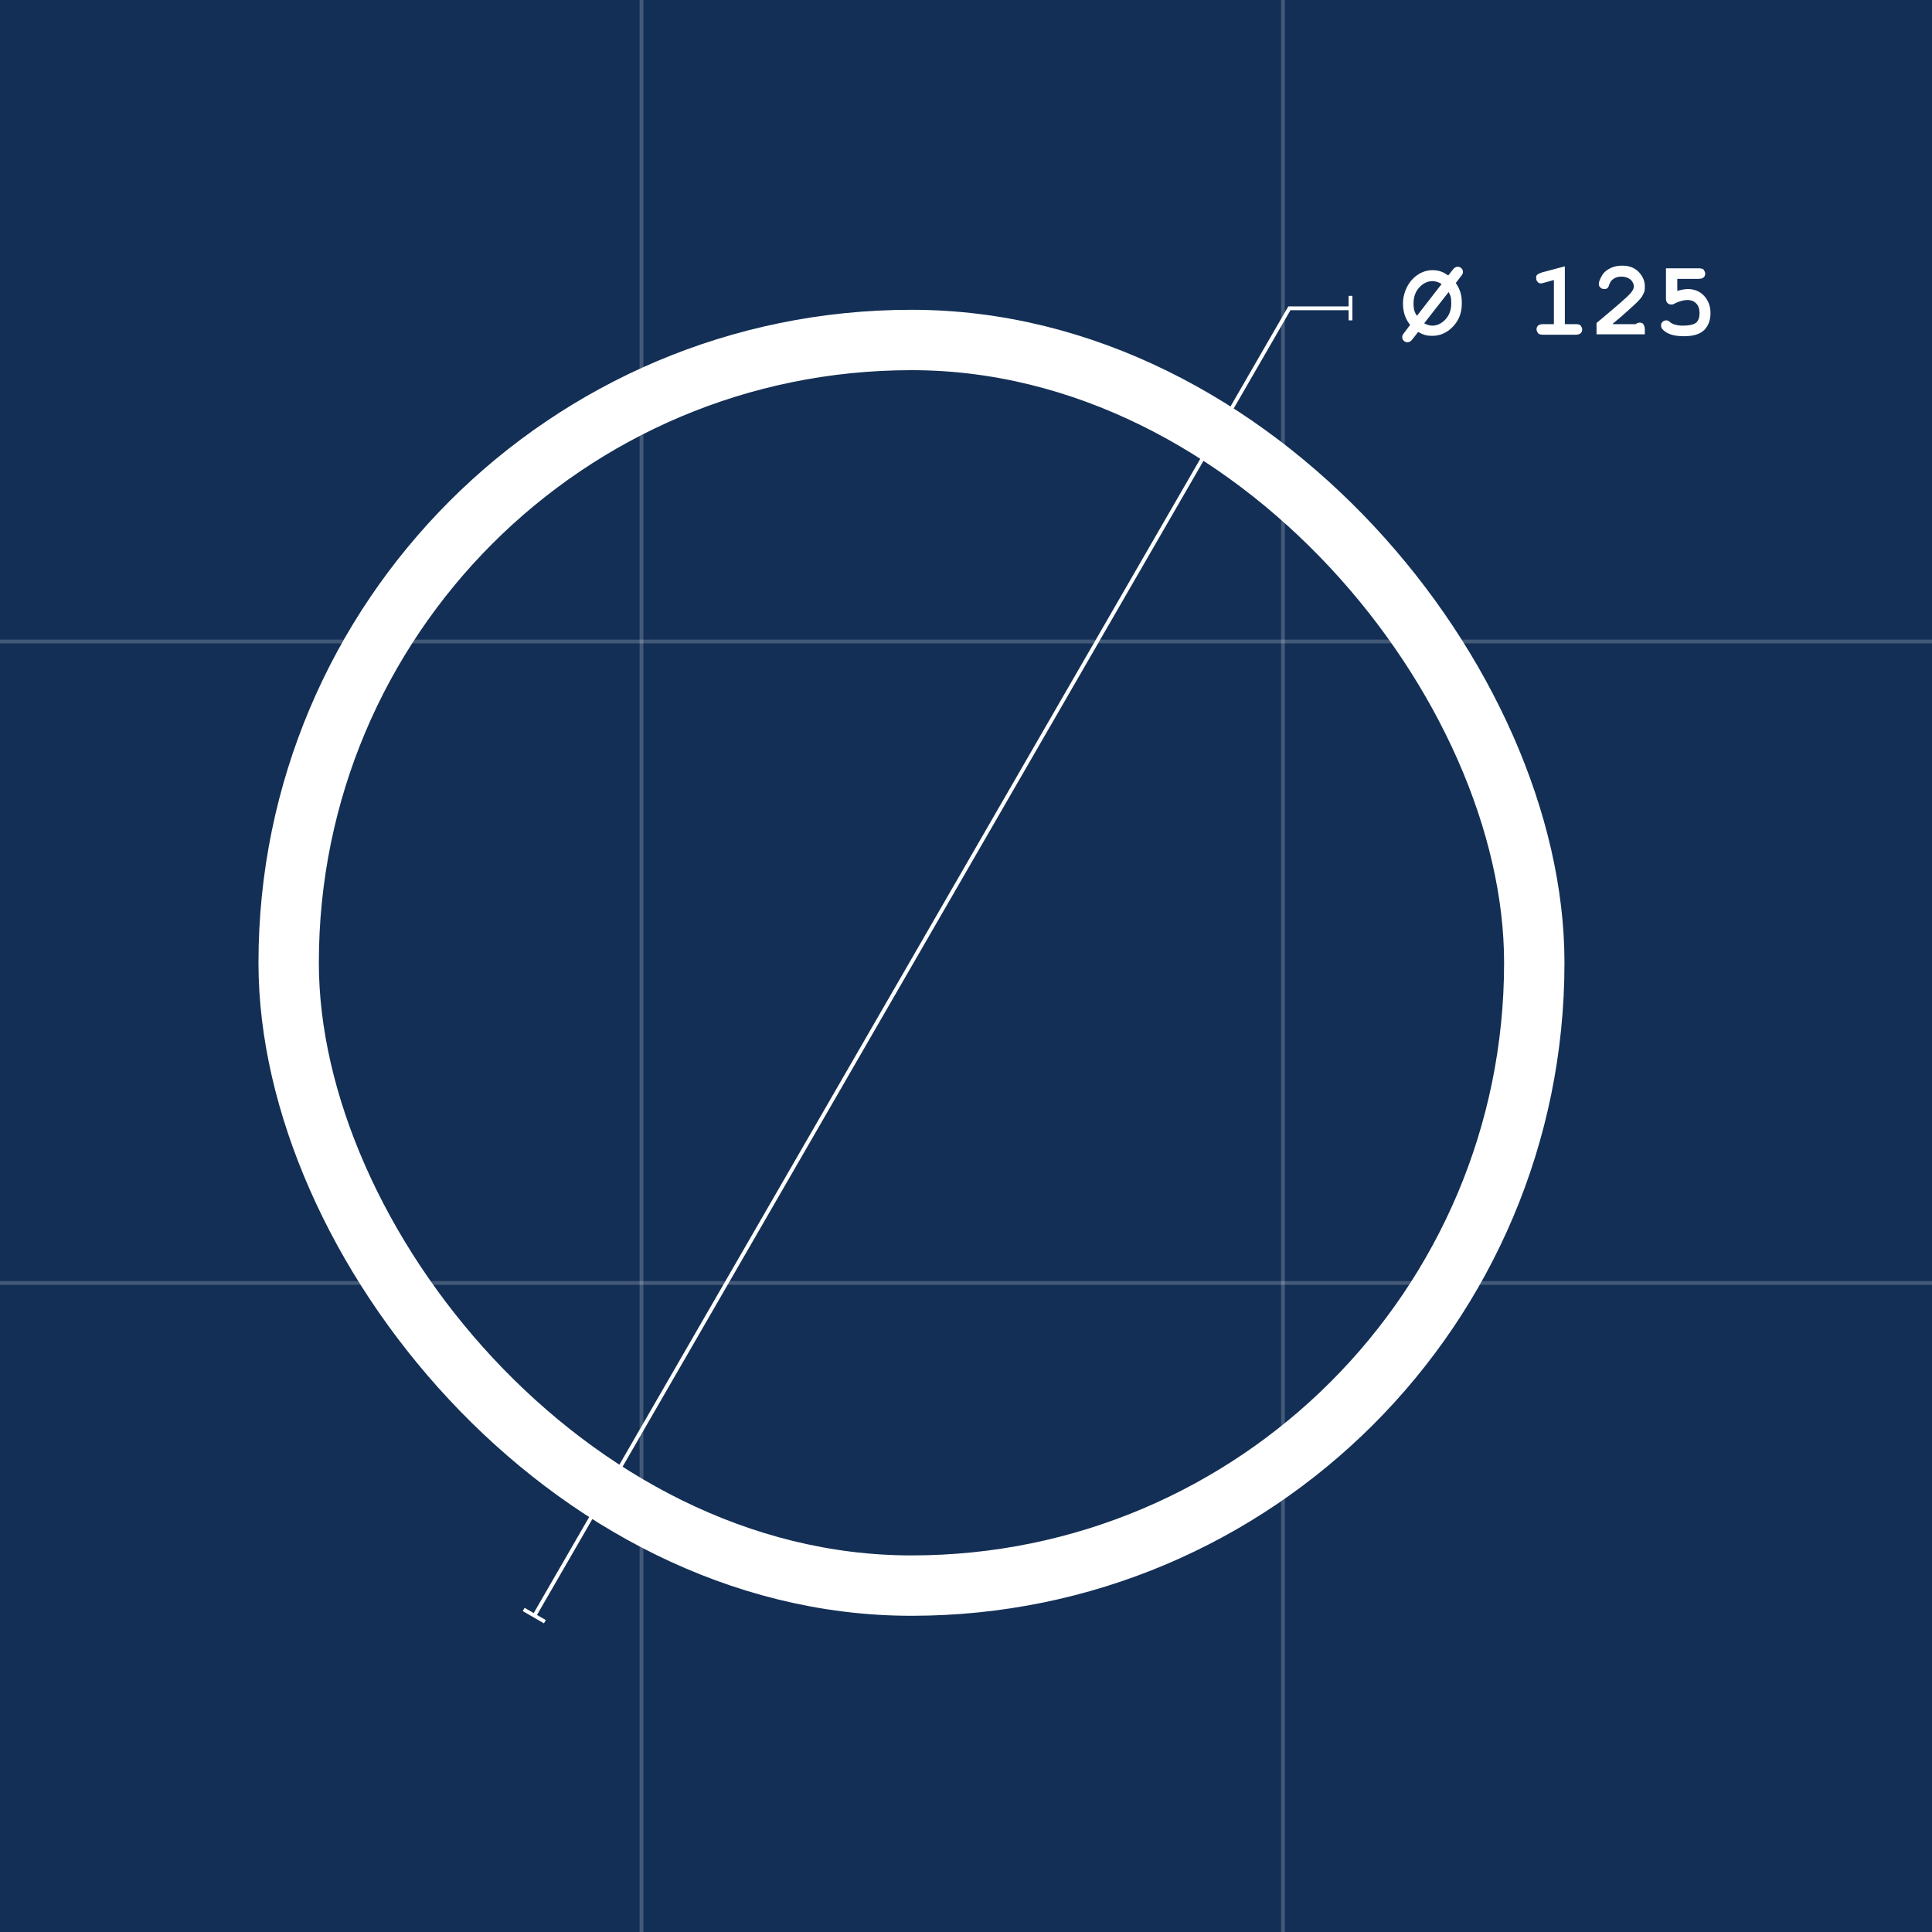 <?xml version="1.0" encoding="UTF-8"?>
<svg id="Calque_1" xmlns="http://www.w3.org/2000/svg" version="1.1" viewBox="0 0 512 512">
  <!-- Generator: Adobe Illustrator 29.4.0, SVG Export Plug-In . SVG Version: 2.1.0 Build 152)  -->
  <defs>
    <style>
      .st0 {
        fill: #fff;
      }

      .st1, .st2, .st3, .st4 {
        fill: none;
      }

      .st1, .st3 {
        stroke-miterlimit: 10;
      }

      .st1, .st3, .st4 {
        stroke: #fff;
      }

      .st5 {
        fill: #132f55;
      }

      .st6 {
        isolation: isolate;
      }

      .st2 {
        stroke: #132f55;
        stroke-linejoin: round;
      }

      .st2, .st3 {
        stroke-linecap: round;
        stroke-width: 16px;
      }

      .st4 {
        opacity: .2;
      }
    </style>
  </defs>
  <g>
    <rect class="st5" x="0" y="0" width="512" height="512"/>
    <line class="st4" x1="170" x2="170" y2="512"/>
    <line class="st4" x1="340" x2="340" y2="512"/>
    <line class="st4" x1="512" y1="170" x2="0" y2="170"/>
    <line class="st4" x1="512" y1="340" x2="0" y2="340"/>
  </g>
  <rect class="st3" x="76.5" y="90.1" width="330.1" height="330.1" rx="165" ry="165"/>
  <g>
    <polyline class="st1" points="141.6 428.2 341.7 81.7 357.9 81.7"/>
    <rect class="st0" x="141.1" y="424.9" width="1" height="6.5" transform="translate(-300 336.7) rotate(-60)"/>
    <rect class="st0" x="357.4" y="78.4" width="1" height="6.5"/>
  </g>
  <g class="st6">
    <g>
      <path class="st0" d="M375.8,88l-1.4,1.8c-.3.4-.5.6-.7.7-.2.1-.4.2-.7.2-.4,0-.7-.1-1-.4-.3-.3-.4-.6-.4-1s.2-.7.6-1.2l1.5-2c-1.3-1.6-1.9-3.5-1.9-5.7s.9-4.9,2.8-6.7c1.5-1.4,3.2-2.1,5-2.1s2.9.5,4.2,1.4l1.1-1.4c.3-.4.5-.6.7-.7.2-.1.4-.2.7-.2.4,0,.7.1,1,.4.3.3.4.6.4,1s-.2.7-.6,1.2l-1.3,1.7c.5.7.9,1.5,1.2,2.4.3.9.4,1.9.4,3,0,2.7-.9,4.8-2.7,6.5-1.5,1.4-3.2,2.1-5.1,2.1s-2.6-.4-3.9-1.1ZM382.1,75.3c-.8-.5-1.6-.8-2.5-.8-1.3,0-2.5.6-3.5,1.7-1,1.1-1.5,2.5-1.5,4.2s.3,2.4.9,3.3l6.6-8.5ZM377.5,85.7c.7.4,1.4.6,2.1.6,1.3,0,2.5-.6,3.5-1.7,1-1.1,1.5-2.5,1.5-4.2s-.2-2.1-.7-3l-6.5,8.3Z"/>
      <path class="st0" d="M414.7,70.6v15.3h2.8c.7,0,1.2.1,1.4.4s.4.6.4,1-.1.7-.4,1-.8.4-1.4.4h-8.5c-.7,0-1.2-.1-1.4-.4s-.4-.6-.4-1,.1-.7.4-1,.8-.4,1.4-.4h2.8v-11.7l-2.5.7c-.4.1-.7.2-.9.2-.4,0-.7-.1-.9-.4-.3-.3-.4-.6-.4-1s0-.7.3-.9c.2-.2.6-.4,1.2-.6l6-1.6Z"/>
      <path class="st0" d="M427.4,85.9h6.1c.3-.3.7-.4,1-.4.4,0,.8.1,1,.4.2.3.4.8.4,1.4v1.3h-12.8v-3c5-4.2,8.1-6.8,9.1-8,.5-.6.8-1.2.8-1.7s-.3-1.3-.9-1.8c-.6-.5-1.4-.8-2.4-.8s-1.8.3-2.5.9c-.3.3-.6.8-.8,1.4-.1.4-.3.7-.5.8-.2.2-.5.2-.8.2s-.7-.1-1-.4c-.3-.3-.4-.6-.4-1,0-.5.3-1.2.8-2.1s1.2-1.5,2.2-2,2-.7,3.2-.7c1.8,0,3.2.5,4.3,1.6,1.1,1.1,1.7,2.4,1.7,3.9s-.2,1.5-.5,2.2c-.3.7-1.1,1.6-2.3,2.7-1,.9-2.8,2.6-5.6,4.9Z"/>
      <path class="st0" d="M444.5,73.8v3.3c1-.3,2-.5,2.8-.5,1.7,0,3.2.6,4.3,1.8s1.7,2.7,1.7,4.6-.6,3.4-1.7,4.5c-1.2,1.1-2.9,1.6-5.3,1.6s-3.8-.4-5-1.2c-.7-.5-1.1-1-1.1-1.6s.1-.7.4-1c.3-.3.6-.4,1-.4s.7.2,1,.5c.4.3.8.5,1.2.6.6.2,1.3.3,2.2.3,1.7,0,2.9-.3,3.5-.8.6-.5.9-1.4.9-2.5s-.3-2-.9-2.6-1.4-.9-2.3-.9-2.2.3-3.5,1c-.3.2-.5.2-.8.2-.4,0-.7-.1-1-.4-.3-.3-.4-.7-.4-1.1v-8.1h8.6c.7,0,1.2.1,1.4.4s.4.6.4,1-.1.7-.4,1-.8.4-1.4.4h-5.8Z"/>
    </g>
    <g>
      <path class="st2" d="M375.8,88l-1.4,1.8c-.3.4-.5.6-.7.7-.2.1-.4.2-.7.2-.4,0-.7-.1-1-.4-.3-.3-.4-.6-.4-1s.2-.7.6-1.2l1.5-2c-1.3-1.6-1.9-3.5-1.9-5.7s.9-4.9,2.8-6.7c1.5-1.4,3.2-2.1,5-2.1s2.9.5,4.2,1.4l1.1-1.4c.3-.4.5-.6.7-.7.2-.1.4-.2.7-.2.4,0,.7.1,1,.4.3.3.4.6.4,1s-.2.7-.6,1.2l-1.3,1.7c.5.7.9,1.5,1.2,2.4.3.9.4,1.9.4,3,0,2.7-.9,4.8-2.7,6.5-1.5,1.4-3.2,2.1-5.1,2.1s-2.6-.4-3.9-1.1ZM382.1,75.3c-.8-.5-1.6-.8-2.5-.8-1.3,0-2.5.6-3.5,1.7-1,1.1-1.5,2.5-1.5,4.2s.3,2.4.9,3.3l6.6-8.5ZM377.5,85.7c.7.4,1.4.6,2.1.6,1.3,0,2.5-.6,3.5-1.7,1-1.1,1.5-2.5,1.5-4.2s-.2-2.1-.7-3l-6.5,8.3Z"/>
      <path class="st2" d="M414.7,70.6v15.3h2.8c.7,0,1.2.1,1.4.4s.4.6.4,1-.1.7-.4,1-.8.4-1.4.4h-8.5c-.7,0-1.2-.1-1.4-.4s-.4-.6-.4-1,.1-.7.4-1,.8-.4,1.4-.4h2.8v-11.7l-2.5.7c-.4.1-.7.2-.9.2-.4,0-.7-.1-.9-.4-.3-.3-.4-.6-.4-1s0-.7.3-.9c.2-.2.6-.4,1.2-.6l6-1.6Z"/>
      <path class="st2" d="M427.4,85.9h6.1c.3-.3.7-.4,1-.4.4,0,.8.1,1,.4.2.3.4.8.4,1.4v1.3h-12.8v-3c5-4.2,8.1-6.8,9.1-8,.5-.6.8-1.2.8-1.7s-.3-1.3-.9-1.8c-.6-.5-1.4-.8-2.4-.8s-1.8.3-2.5.9c-.3.3-.6.8-.8,1.4-.1.4-.3.7-.5.8-.2.2-.5.2-.8.2s-.7-.1-1-.4c-.3-.3-.4-.6-.4-1,0-.5.3-1.2.8-2.1s1.2-1.5,2.2-2,2-.7,3.2-.7c1.8,0,3.2.5,4.3,1.6,1.1,1.1,1.7,2.4,1.7,3.9s-.2,1.5-.5,2.2c-.3.7-1.1,1.6-2.3,2.7-1,.9-2.8,2.6-5.6,4.9Z"/>
      <path class="st2" d="M444.5,73.8v3.3c1-.3,2-.5,2.8-.5,1.7,0,3.2.6,4.3,1.8s1.7,2.7,1.7,4.6-.6,3.4-1.7,4.5c-1.2,1.1-2.9,1.6-5.3,1.6s-3.8-.4-5-1.2c-.7-.5-1.1-1-1.1-1.6s.1-.7.4-1c.3-.3.6-.4,1-.4s.7.2,1,.5c.4.3.8.5,1.2.6.6.2,1.3.3,2.2.3,1.7,0,2.9-.3,3.5-.8.6-.5.9-1.4.9-2.5s-.3-2-.9-2.6-1.4-.9-2.3-.9-2.2.3-3.5,1c-.3.2-.5.2-.8.2-.4,0-.7-.1-1-.4-.3-.3-.4-.7-.4-1.1v-8.1h8.6c.7,0,1.2.1,1.4.4s.4.6.4,1-.1.7-.4,1-.8.4-1.4.4h-5.8Z"/>
    </g>
    <g>
      <path class="st0" d="M375.8,88l-1.4,1.8c-.3.4-.5.6-.7.7-.2.1-.4.2-.7.2-.4,0-.7-.1-1-.4-.3-.3-.4-.6-.4-1s.2-.7.6-1.2l1.5-2c-1.3-1.6-1.9-3.5-1.9-5.7s.9-4.9,2.8-6.7c1.5-1.4,3.2-2.1,5-2.1s2.9.5,4.2,1.4l1.1-1.4c.3-.4.5-.6.7-.7.2-.1.4-.2.7-.2.4,0,.7.1,1,.4.3.3.4.6.4,1s-.2.7-.6,1.2l-1.3,1.7c.5.7.9,1.5,1.2,2.4.3.9.4,1.9.4,3,0,2.7-.9,4.8-2.7,6.5-1.5,1.4-3.2,2.1-5.1,2.1s-2.6-.4-3.9-1.1ZM382.1,75.3c-.8-.5-1.6-.8-2.5-.8-1.3,0-2.5.6-3.5,1.7-1,1.1-1.5,2.5-1.5,4.2s.3,2.4.9,3.3l6.6-8.5ZM377.5,85.7c.7.4,1.4.6,2.1.6,1.3,0,2.5-.6,3.5-1.7,1-1.1,1.5-2.5,1.5-4.2s-.2-2.1-.7-3l-6.5,8.3Z"/>
      <path class="st0" d="M414.7,70.6v15.3h2.8c.7,0,1.2.1,1.4.4s.4.6.4,1-.1.7-.4,1-.8.4-1.4.4h-8.5c-.7,0-1.2-.1-1.4-.4s-.4-.6-.4-1,.1-.7.4-1,.8-.4,1.4-.4h2.8v-11.7l-2.5.7c-.4.1-.7.2-.9.2-.4,0-.7-.1-.9-.4-.3-.3-.4-.6-.4-1s0-.7.3-.9c.2-.2.6-.4,1.2-.6l6-1.6Z"/>
      <path class="st0" d="M427.4,85.9h6.1c.3-.3.7-.4,1-.4.4,0,.8.1,1,.4.2.3.4.8.4,1.4v1.3h-12.8v-3c5-4.2,8.1-6.8,9.1-8,.5-.6.8-1.2.8-1.7s-.3-1.3-.9-1.8c-.6-.5-1.4-.8-2.4-.8s-1.8.3-2.5.9c-.3.3-.6.8-.8,1.4-.1.4-.3.7-.5.8-.2.2-.5.2-.8.2s-.7-.1-1-.4c-.3-.3-.4-.6-.4-1,0-.5.3-1.2.8-2.1s1.2-1.5,2.2-2,2-.7,3.2-.7c1.8,0,3.2.5,4.3,1.6,1.1,1.1,1.7,2.4,1.7,3.9s-.2,1.5-.5,2.2c-.3.7-1.1,1.6-2.3,2.7-1,.9-2.8,2.6-5.6,4.9Z"/>
      <path class="st0" d="M444.5,73.8v3.3c1-.3,2-.5,2.8-.5,1.7,0,3.2.6,4.3,1.8s1.7,2.7,1.7,4.6-.6,3.4-1.7,4.5c-1.2,1.1-2.9,1.6-5.3,1.6s-3.8-.4-5-1.2c-.7-.5-1.1-1-1.1-1.6s.1-.7.4-1c.3-.3.6-.4,1-.4s.7.2,1,.5c.4.3.8.5,1.2.6.6.2,1.3.3,2.2.3,1.7,0,2.9-.3,3.5-.8.6-.5.9-1.4.9-2.5s-.3-2-.9-2.6-1.4-.9-2.3-.9-2.2.3-3.5,1c-.3.2-.5.2-.8.2-.4,0-.7-.1-1-.4-.3-.3-.4-.7-.4-1.1v-8.1h8.6c.7,0,1.2.1,1.4.4s.4.6.4,1-.1.7-.4,1-.8.4-1.4.4h-5.8Z"/>
    </g>
  </g>
</svg>
